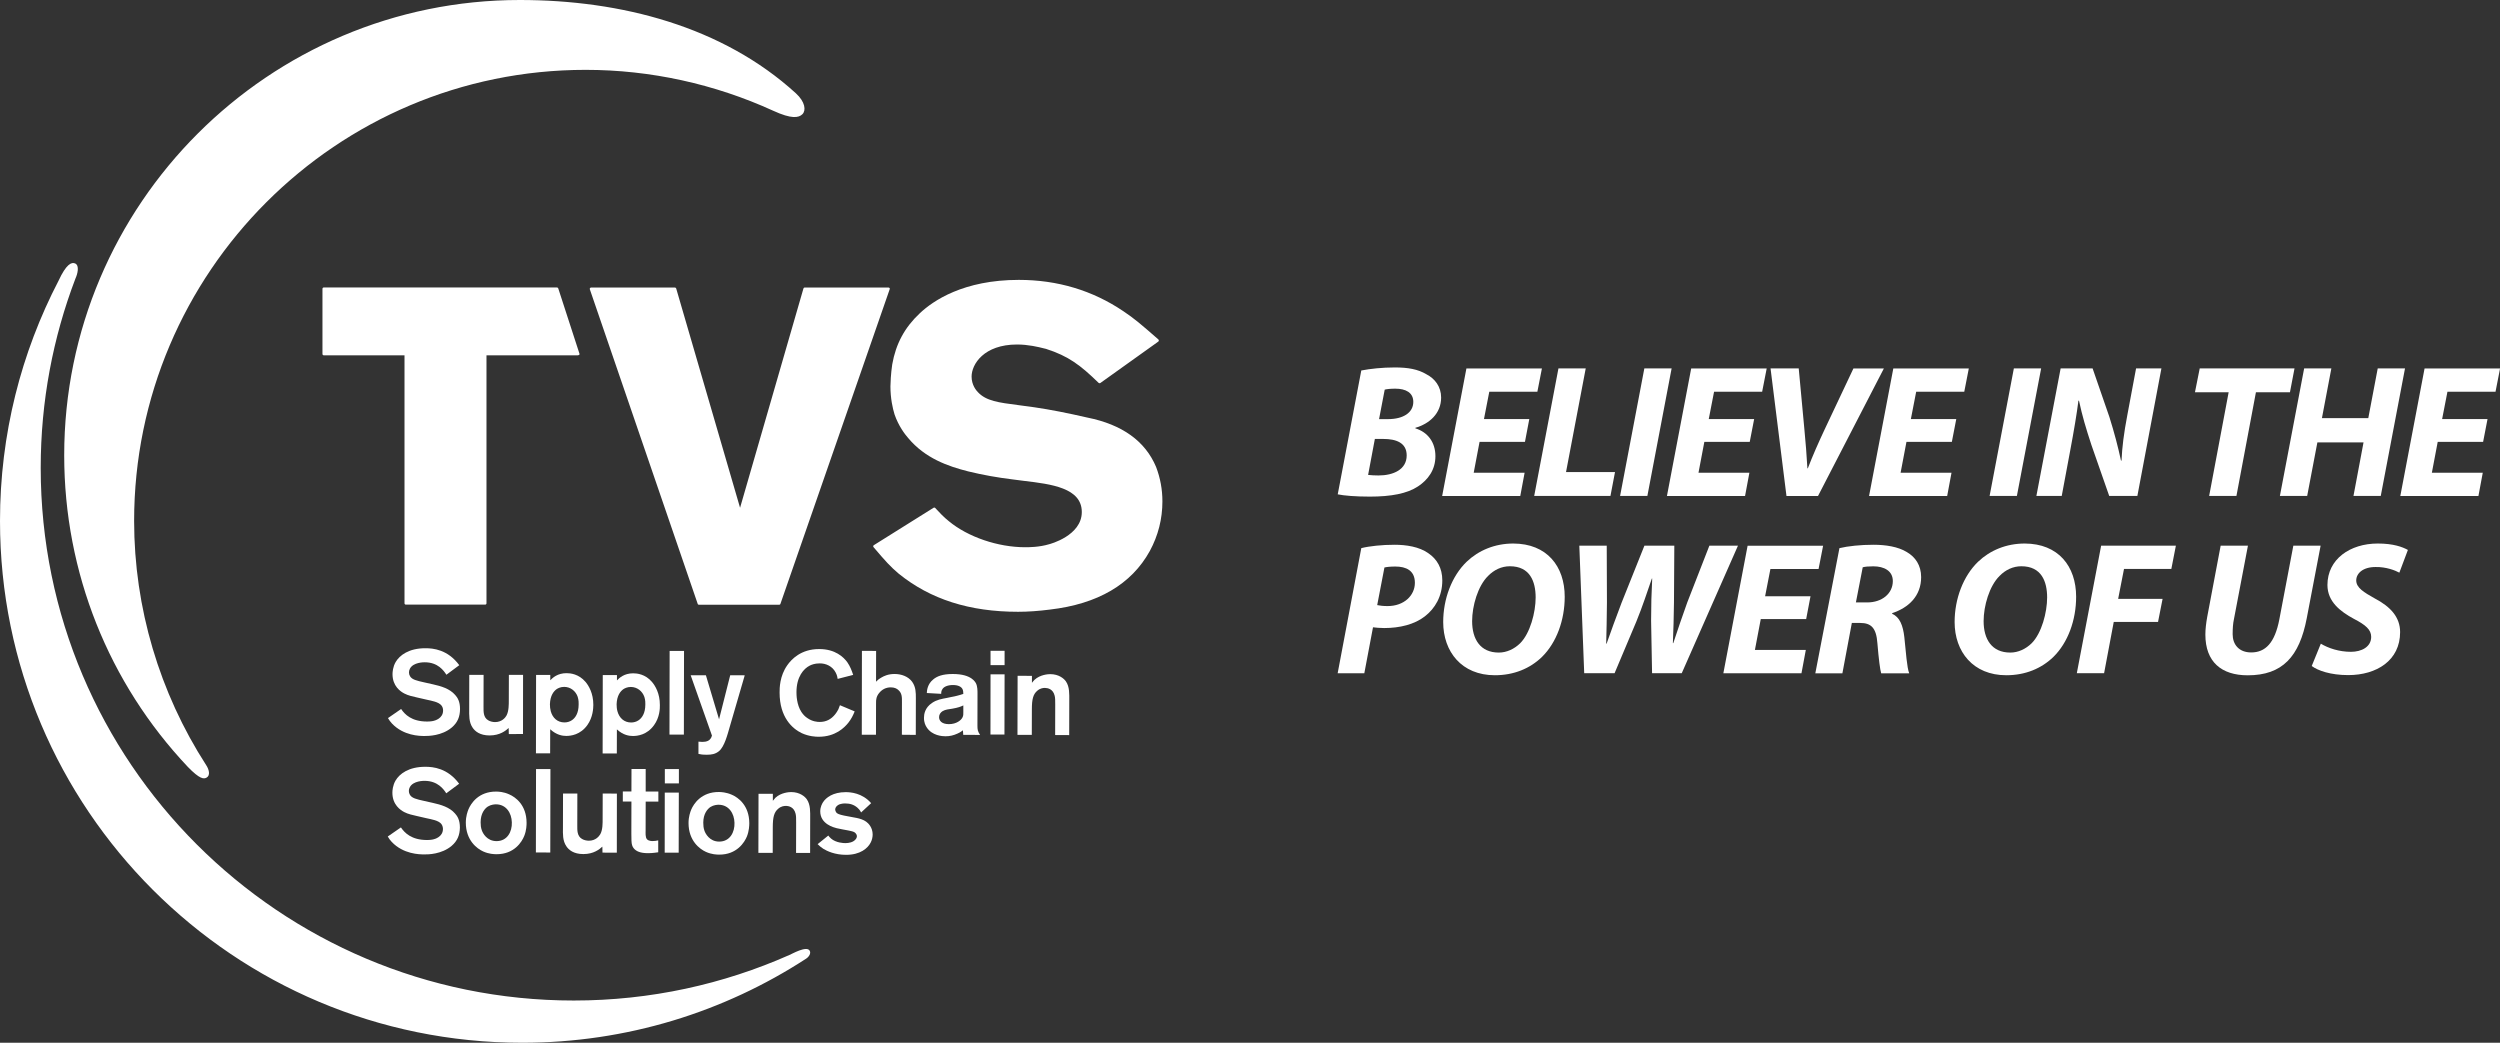<?xml version="1.0" encoding="utf-8"?>
<!-- Generator: Adobe Illustrator 26.3.1, SVG Export Plug-In . SVG Version: 6.00 Build 0)  -->
<svg version="1.1" id="Layer_1" xmlns="http://www.w3.org/2000/svg" xmlns:xlink="http://www.w3.org/1999/xlink" x="0px" y="0px"
	 viewBox="0 0 362.91 151.37" style="enable-background:new 0 0 362.91 151.37;" xml:space="preserve">
<rect x="0" y="0" width="362.91" height="151.37" fill="#333333" stroke="none"/>
<style type="text/css">
	.st0{fill:#FFFFFF;}
</style>
<g>
	<g>
		<path class="st0" d="M197.61,53.78c1.32-0.25,3.02-0.44,4.86-0.44c1.92,0,3.35,0.25,4.59,0.99c1.24,0.63,2.14,1.81,2.14,3.38
			c0,2.33-1.73,3.82-3.74,4.39v0.08c1.79,0.55,2.91,2.01,2.91,4.04c0,1.98-1.07,3.43-2.53,4.39c-1.57,1.04-3.9,1.48-6.98,1.48
			c-2.09,0-3.76-0.14-4.67-0.33L197.61,53.78z M198.6,68.94c0.47,0.05,0.93,0.08,1.51,0.08c2.14,0,4.09-0.85,4.09-2.91
			c0-1.84-1.54-2.39-3.38-2.39h-1.24L198.6,68.94z M200.19,60.84h1.32c2.17,0,3.65-0.93,3.65-2.5c0-1.35-1.1-1.92-2.61-1.92
			c-0.69,0-1.24,0.06-1.54,0.14L200.19,60.84z"/>
		<path class="st0" d="M221.37,64.14h-6.59l-0.85,4.48h7.39l-0.63,3.38h-11.34l3.52-18.51h10.96l-0.66,3.38h-6.98l-0.77,3.96H222
			L221.37,64.14z"/>
		<path class="st0" d="M226.23,53.48h3.96l-2.86,15.05h7.11l-0.66,3.46h-11.07L226.23,53.48z"/>
		<path class="st0" d="M242.66,53.48l-3.52,18.51h-3.96l3.52-18.51H242.66z"/>
		<path class="st0" d="M254,64.14h-6.59l-0.85,4.48h7.39l-0.63,3.38h-11.34l3.52-18.51h10.96l-0.66,3.38h-6.98l-0.77,3.96h6.59
			L254,64.14z"/>
		<path class="st0" d="M259.33,71.99l-2.31-18.51h4.09l0.82,8.82c0.19,1.95,0.33,3.76,0.44,5.69h0.06c0.69-1.81,1.57-3.79,2.47-5.71
			l4.15-8.79h4.42l-9.56,18.51H259.33z"/>
		<path class="st0" d="M283.34,64.14h-6.59l-0.85,4.48h7.39l-0.63,3.38h-11.34l3.52-18.51h10.96l-0.66,3.38h-6.98l-0.77,3.96h6.59
			L283.34,64.14z"/>
		<path class="st0" d="M296.3,53.48l-3.52,18.51h-3.96l3.52-18.51H296.3z"/>
		<path class="st0" d="M295.61,71.99l3.52-18.51h4.64l2.44,7.06c0.74,2.36,1.24,4.29,1.68,6.32h0.08c0.08-1.9,0.33-3.93,0.85-6.65
			l1.26-6.73h3.68l-3.49,18.51h-4.09l-2.58-7.39c-0.82-2.5-1.32-4.18-1.81-6.45l-0.08,0.03c-0.22,1.79-0.66,4.42-1.21,7.33
			l-1.21,6.48H295.61z"/>
		<path class="st0" d="M323.52,56.94h-4.89l0.69-3.46h13.76l-0.66,3.46h-4.94l-2.83,15.05h-3.96L323.52,56.94z"/>
		<path class="st0" d="M338.43,53.48l-1.37,7.22h6.73l1.37-7.22h3.96l-3.52,18.51h-3.96l1.46-7.77h-6.7l-1.48,7.77h-3.96l3.52-18.51
			H338.43z"/>
		<path class="st0" d="M360.46,64.14h-6.59l-0.85,4.48h7.39l-0.63,3.38h-11.34l3.52-18.51h10.96l-0.66,3.38h-6.98l-0.77,3.96h6.59
			L360.46,64.14z"/>
		<path class="st0" d="M197.61,79.57c1.18-0.3,3.05-0.49,4.83-0.49c1.65,0,3.57,0.27,4.92,1.24c1.24,0.85,2.01,2.14,2.01,3.93
			c0,2.33-1.07,4.09-2.53,5.22c-1.51,1.18-3.65,1.7-5.91,1.7c-0.66,0-1.21-0.06-1.62-0.11l-1.26,6.67h-3.87L197.61,79.57z
			 M199.92,87.84c0.41,0.08,0.85,0.14,1.51,0.14c2.39,0,3.96-1.54,3.96-3.38c0-1.79-1.29-2.36-2.83-2.36
			c-0.74,0-1.26,0.06-1.59,0.14L199.92,87.84z"/>
		<path class="st0" d="M227.14,86.63c0,3.38-1.18,6.65-3.3,8.73c-1.73,1.68-4.07,2.66-6.84,2.66c-4.81,0-7.5-3.41-7.5-7.72
			c0-3.35,1.24-6.67,3.41-8.76c1.73-1.65,4.09-2.64,6.76-2.64C224.56,78.91,227.14,82.2,227.14,86.63z M216.01,83.61
			c-1.48,1.46-2.31,4.34-2.31,6.56c0,2.61,1.18,4.56,3.87,4.56c1.15,0,2.25-0.52,3.1-1.35c1.46-1.46,2.25-4.5,2.25-6.65
			c0-2.31-0.82-4.53-3.74-4.53C217.96,82.2,216.87,82.73,216.01,83.61z"/>
		<path class="st0" d="M229.97,97.72l-0.71-18.51h3.98l0.03,8.24c-0.03,2.22-0.05,4.34-0.11,5.99h0.06
			c0.63-1.81,1.32-3.68,2.17-5.93l3.32-8.3h4.34l-0.05,8.27c-0.03,2.22-0.08,4.07-0.16,5.88h0.06c0.63-1.92,1.32-3.93,2.03-5.91
			l3.21-8.24h4.15l-8.16,18.51h-4.31l-0.14-7.61c0-2.17,0.05-4.04,0.16-6.13h-0.05c-0.69,1.98-1.32,3.96-2.25,6.24l-3.16,7.5H229.97
			z"/>
		<path class="st0" d="M262.19,89.87h-6.59l-0.85,4.48h7.39l-0.63,3.38h-11.34l3.52-18.51h10.96l-0.66,3.38H257l-0.77,3.96h6.59
			L262.19,89.87z"/>
		<path class="st0" d="M267.02,79.57c1.24-0.3,3.1-0.49,4.94-0.49c1.76,0,3.57,0.27,4.86,1.07c1.21,0.71,2.06,1.9,2.06,3.63
			c0,2.75-1.84,4.45-4.2,5.22v0.11c1.1,0.47,1.57,1.7,1.76,3.38c0.22,2.06,0.38,4.48,0.71,5.25h-4.07
			c-0.16-0.49-0.36-2.09-0.55-4.37c-0.16-2.25-0.93-2.94-2.5-2.94h-1.21l-1.37,7.31h-3.93L267.02,79.57z M269.41,87.45h1.65
			c2.14,0,3.71-1.29,3.71-3.1c0-1.48-1.26-2.14-2.83-2.14c-0.74,0-1.21,0.05-1.54,0.14L269.41,87.45z"/>
		<path class="st0" d="M301.38,86.63c0,3.38-1.18,6.65-3.3,8.73c-1.73,1.68-4.07,2.66-6.84,2.66c-4.81,0-7.5-3.41-7.5-7.72
			c0-3.35,1.24-6.67,3.41-8.76c1.73-1.65,4.09-2.64,6.76-2.64C298.8,78.91,301.38,82.2,301.38,86.63z M290.26,83.61
			c-1.48,1.46-2.31,4.34-2.31,6.56c0,2.61,1.18,4.56,3.87,4.56c1.15,0,2.25-0.52,3.1-1.35c1.46-1.46,2.25-4.5,2.25-6.65
			c0-2.31-0.82-4.53-3.74-4.53C292.21,82.2,291.11,82.73,290.26,83.61z"/>
		<path class="st0" d="M305.01,79.21h10.85l-0.66,3.38h-6.87l-0.85,4.34h6.45l-0.66,3.35h-6.43l-1.4,7.44h-3.96L305.01,79.21z"/>
		<path class="st0" d="M326.32,79.21l-2.03,10.66c-0.14,0.63-0.19,1.37-0.19,2.2c0,1.48,0.91,2.64,2.69,2.64
			c2.06,0,3.43-1.37,4.09-4.81l2.03-10.69h3.96l-2.01,10.52c-1.07,5.6-3.54,8.3-8.57,8.3c-3.82,0-6.15-1.95-6.15-5.91
			c0-0.8,0.11-1.7,0.27-2.58l1.95-10.33H326.32z"/>
		<path class="st0" d="M336.9,93.44c1.1,0.66,2.66,1.18,4.37,1.18c1.54,0,2.94-0.71,2.94-2.17c0-1.04-0.8-1.73-2.5-2.61
			c-1.98-1.07-3.85-2.5-3.85-4.92c0-3.74,3.27-6.02,7.31-6.02c2.25,0,3.57,0.49,4.37,0.93l-1.24,3.3c-0.6-0.33-1.92-0.85-3.46-0.82
			c-1.84,0-2.8,0.93-2.8,1.95c0,1.07,1.13,1.73,2.69,2.61c2.25,1.18,3.68,2.69,3.68,4.89c0,4.12-3.41,6.24-7.53,6.24
			c-2.58,0-4.42-0.66-5.3-1.32L336.9,93.44z"/>
	</g>
	<g>
		<path class="st0" d="M84.08,51.23l-3.04-9.36c-0.02-0.08-0.1-0.14-0.18-0.14H47c-0.11,0-0.19,0.09-0.19,0.19v9.47
			c0,0.11,0.09,0.19,0.19,0.19h11.72v36c0,0.11,0.09,0.19,0.19,0.19h11.52c0.11,0,0.19-0.09,0.19-0.19v-36h13.23
			c0,0,0.28,0,0.28-0.19C84.13,51.35,84.08,51.23,84.08,51.23"/>
		<path class="st0" d="M129.14,41.82c-0.04-0.05-0.1-0.08-0.16-0.08h-12.17c-0.09,0-0.16,0.06-0.18,0.14l-9.2,31.83l-9.27-31.83
			c-0.02-0.08-0.1-0.14-0.18-0.14H85.81c-0.06,0-0.12,0.03-0.16,0.08c-0.04,0.05-0.05,0.12-0.03,0.17l15.66,45.67
			c0.02,0.08,0.1,0.13,0.18,0.13h11.65c0.08,0,0.16-0.05,0.18-0.13l15.86-45.67C129.18,41.93,129.17,41.87,129.14,41.82"/>
		<path class="st0" d="M166.91,79.99c1.22-2.25,1.83-4.67,1.83-7.21c0-1.73-0.31-3.41-0.92-5c-1.57-3.74-4.92-6.15-9.96-7.16
			c-2.92-0.67-5.35-1.15-7.66-1.49c-0.88-0.13-1.69-0.24-2.44-0.33c-2.78-0.36-4.62-0.59-5.81-1.88c-0.21-0.21-0.91-1.01-0.91-2.25
			c0-1.8,1.79-4.66,6.6-4.66c1.63,0,3.1,0.36,3.89,0.56c0.15,0.04,0.25,0.06,0.3,0.07c3.28,1.05,5.01,2.37,7.65,4.94
			c0.07,0.06,0.17,0.07,0.25,0.02l8.41-6.01c0.05-0.04,0.08-0.09,0.08-0.15c0-0.06-0.02-0.12-0.06-0.16
			c-2.54-2.22-3.5-3.04-5.07-4.09c-4.48-3.03-9.58-4.56-15.19-4.56c-8.04,0-12.45,3.03-14.37,4.84c-2.21,2.07-3.48,4.43-4.01,7.43
			c-0.2,1.31-0.26,2.82-0.26,3.19c0,1.73,0.32,3.17,0.6,4.08c0.58,1.67,1.48,2.85,1.97,3.41c2.46,2.95,5.79,4.11,8.72,4.85
			c2.08,0.51,4.27,0.9,6.49,1.17c0.52,0.07,1.06,0.14,1.63,0.21c3.92,0.47,8.37,1.01,8.37,4.52c0,3.45-4.68,4.66-4.73,4.67
			c-1.45,0.44-2.98,0.44-3.49,0.44c-3.95,0-8.3-1.48-11.08-3.78c-0.73-0.57-1.45-1.35-1.8-1.73c-0.08-0.09-0.15-0.16-0.18-0.19
			c-0.04-0.04-0.09-0.06-0.14-0.06c-0.04,0-0.07,0.01-0.1,0.03l-8.67,5.43c-0.05,0.03-0.08,0.08-0.09,0.13
			c-0.01,0.05,0.01,0.11,0.04,0.15c1.83,2.15,2.43,2.81,3.65,3.85c4.61,3.73,10.28,5.54,17.34,5.54c1.43,0,2.98-0.11,4.61-0.32
			C159.37,87.68,164.25,84.81,166.91,79.99"/>
		<path class="st0" d="M19.47,75.62c0,12.59,3.68,24.94,10.46,35.45c0.41,0.61,0.64,1.49,0.06,1.81c-0.41,0.23-0.98,0.24-2.71-1.54
			C15.77,99.16,9.32,83.09,9.32,66.1C9.32,29.65,38.99,0,75.46,0c14.72,0,29.44,3.85,40.07,13.54c1.37,1.25,1.5,2.5,0.95,3.04
			c-0.54,0.53-1.57,0.72-4.23-0.5c-8.5-3.88-17.8-5.94-27.24-5.94C48.86,10.14,19.47,39.52,19.47,75.62"/>
		<path class="st0" d="M8.51,40.73c1.09-2.36,1.87-2.74,2.41-2.48c0.64,0.31,0.34,1.52,0.03,2.19C7.7,48.98,5.91,58.23,5.91,67.91
			c0,42.71,34.64,77.33,77.38,77.33c11.14,0,21.73-2.37,31.3-6.61c0.39-0.16,2.47-1.36,2.93-0.65c0.27,0.4-0.11,0.94-0.51,1.19
			c-11.86,7.71-26.01,12.2-41.21,12.2C33.93,151.37,0,117.46,0,75.62C0,63.04,3.08,51.17,8.51,40.73"/>
		<path class="st0" d="M65.59,105.6c-1.46,1.23-3.42,1.24-3.97,1.24c-0.72,0-3.04-0.04-4.72-1.81c-0.21-0.22-0.43-0.52-0.58-0.79
			l1.91-1.32c0.53,0.79,1.52,1.82,3.76,1.82c0.1,0,0.53,0,0.89-0.08c0.26-0.05,1.44-0.38,1.44-1.51c0-0.12-0.01-0.45-0.22-0.72
			c-0.41-0.55-1.51-0.71-2.11-0.85l-1.44-0.33c-0.62-0.14-1.29-0.28-1.84-0.57c-0.57-0.29-1.73-1.07-1.73-2.82
			c0-0.27,0.04-1.06,0.47-1.78c0.55-0.93,1.87-1.99,4.33-1.98c1.08,0,3.21,0.18,4.89,2.46l-1.87,1.39c-0.38-0.6-1.23-1.81-3.14-1.81
			c-0.12,0-1.65-0.02-2.15,0.92c-0.1,0.19-0.14,0.36-0.14,0.55c0,0.21,0.05,0.38,0.15,0.55c0.29,0.5,0.96,0.65,2.08,0.9l1.25,0.28
			c1.15,0.26,2.42,0.61,3.23,1.55c0.34,0.38,0.7,0.93,0.7,2.04C66.77,104.04,66.43,104.88,65.59,105.6"/>
		<path class="st0" d="M73.86,106.56l-0.02-0.88c-0.43,0.39-1.27,1.08-2.77,1.08c-1.42,0-2.13-0.62-2.47-1.14
			c-0.55-0.81-0.49-1.79-0.49-2.71l0.01-4.94l2.08,0l-0.01,4.63c0,0.7-0.04,1.54,0.68,1.96c0.27,0.17,0.67,0.26,0.99,0.26
			c1,0,1.5-0.65,1.67-0.96c0.34-0.65,0.33-1.58,0.33-2.25l0.01-3.64l2.06,0l-0.01,8.58L73.86,106.56z"/>
		<path class="st0" d="M83.86,101.15c-0.29-0.84-1.05-1.44-1.96-1.44c-0.53,0-0.89,0.2-1.07,0.31c-0.45,0.31-0.96,0.94-1,2.21
			c0,0.34,0.03,0.68,0.12,1.01c0.26,0.96,0.96,1.63,1.99,1.63c0.36,0,0.76-0.1,1.06-0.31c0.5-0.32,1-1.01,1-2.31
			C84.01,102.1,84.01,101.62,83.86,101.15 M85.26,105.26c-1.02,1.42-2.41,1.57-3.06,1.57c-0.51,0-1.41-0.11-2.33-0.97l-0.01,3.5
			l-2.06,0l0.02-11.38l2.06,0l0,0.77c0.35-0.36,1.05-1.03,2.36-1.03c0.55,0,1.77,0.11,2.75,1.26c0.45,0.53,1.15,1.65,1.14,3.36
			C86.12,102.82,86.08,104.11,85.26,105.26"/>
		<path class="st0" d="M93.54,101.17c-0.29-0.84-1.04-1.44-1.96-1.45c-0.53,0-0.89,0.2-1.07,0.31c-0.45,0.31-0.96,0.94-1,2.21
			c0,0.34,0.03,0.69,0.12,1.01c0.26,0.96,0.96,1.63,1.99,1.63c0.36,0,0.75-0.1,1.06-0.31c0.5-0.33,1-1.01,1-2.31
			C93.69,102.12,93.69,101.63,93.54,101.17 M94.94,105.27c-1.02,1.42-2.41,1.57-3.06,1.57c-0.52,0-1.41-0.11-2.33-0.96l-0.01,3.5
			l-2.06,0L87.5,98l2.06,0l0,0.77c0.34-0.36,1.05-1.03,2.35-1.03c0.55,0,1.77,0.11,2.74,1.26c0.45,0.53,1.15,1.65,1.14,3.36
			C95.8,102.84,95.77,104.13,94.94,105.27"/>
		<path class="st0" d="M105.93,105.52c-0.31,1.06-0.76,2.88-1.57,3.53c-0.54,0.43-1.08,0.51-1.75,0.51c-0.65,0-0.89-0.05-1.22-0.12
			l0-1.78c0.82,0.1,1.29,0,1.6-0.26c0.26-0.24,0.33-0.5,0.36-0.62l-3.09-8.76l2.21,0l1.91,6.4l1.62-6.4l2.11,0.01L105.93,105.52z"/>
		<path class="st0" d="M123.16,104.9c-0.57,0.72-1.89,2.06-4.33,2.05c-0.41,0-1.39-0.04-2.44-0.52c-1.37-0.65-3.22-2.3-3.22-5.89
			c0-0.65,0-2.39,1.12-3.98c0.59-0.84,1.98-2.35,4.64-2.34c2.31,0,3.53,1.16,4.08,1.93c0.4,0.58,0.63,1.18,0.84,1.82l-2.25,0.58
			c-0.02-0.15-0.08-0.55-0.31-0.96c-0.46-0.86-1.37-1.31-2.33-1.29c-0.69,0-1.17,0.2-1.41,0.32c-0.89,0.45-1.93,1.61-1.93,3.87
			c0,0.35,0.01,1.79,0.72,2.87c0.24,0.36,0.53,0.67,0.88,0.89c0.72,0.5,1.44,0.55,1.77,0.55c0.94,0,1.65-0.38,2.23-1.09
			c0.24-0.29,0.43-0.65,0.48-0.74c0.07-0.16,0.12-0.29,0.23-0.6l2.14,0.9C123.82,103.88,123.58,104.36,123.16,104.9"/>
		<path class="st0" d="M130.92,106.66l0.01-4.72c0-0.69,0.04-1.3-0.55-1.8c-0.17-0.15-0.5-0.36-1.06-0.36c-0.7,0-1.27,0.29-1.7,0.82
			c-0.17,0.2-0.31,0.46-0.38,0.72c-0.07,0.26-0.07,0.46-0.07,0.74l-0.01,4.6l-2.06,0l0.02-12.18l2.06,0.01l-0.01,4.47
			c0.17-0.19,0.38-0.38,0.82-0.63c0.33-0.19,0.95-0.5,1.89-0.49c0.95,0,1.97,0.35,2.54,1.14c0.53,0.76,0.53,1.55,0.53,2.4l-0.01,5.3
			L130.92,106.66z"/>
		<path class="st0" d="M139.84,102.4c-0.34,0.17-0.79,0.34-1.63,0.48c-0.46,0.08-0.96,0.1-1.39,0.36c-0.29,0.19-0.5,0.48-0.5,0.86
			c0,0.52,0.38,1.01,1.41,1.02c1.13,0,1.8-0.58,1.99-0.98c0.14-0.27,0.12-0.51,0.12-0.79V102.4z M139.83,106.68l-0.05-0.67
			c-0.33,0.27-0.62,0.41-0.79,0.48c-0.57,0.26-1.1,0.39-1.74,0.39c-0.41,0-1.96-0.06-2.75-1.33c-0.14-0.22-0.39-0.69-0.37-1.37
			c0-0.48,0.12-1.44,1.17-2.14c0.71-0.48,1.38-0.58,2.17-0.73c1.27-0.25,1.73-0.36,2.37-0.58c0-0.22-0.02-0.5-0.12-0.7
			c-0.17-0.33-0.6-0.58-1.36-0.59c-0.79,0-1.29,0.24-1.51,0.53c-0.24,0.29-0.22,0.63-0.22,0.75l-2.09-0.12
			c0.02-0.38,0.09-1.29,0.93-1.97c0.53-0.45,1.34-0.79,2.83-0.79c1.41,0,2.23,0.3,2.76,0.67c0.36,0.26,0.55,0.55,0.62,0.69
			c0.22,0.45,0.22,1.05,0.22,1.53l-0.01,4.56c0,0.65,0.03,0.84,0.38,1.39L139.83,106.68z"/>
		
			<rect x="92.17" y="99.51" transform="matrix(1.893527e-03 -1 1 1.893527e-03 -2.501 198.614)" class="st0" width="12.14" height="2.09"/>
		<path class="st0" d="M143.79,96.55l0-2.08l2.04,0l0,2.08L143.79,96.55z M143.78,106.63l0.01-8.74l2.04,0l-0.02,8.74L143.78,106.63
			z"/>
		<path class="st0" d="M153.17,106.7l0.01-4.38c0-0.67,0-0.99-0.08-1.32c-0.24-1-1.01-1.13-1.42-1.14c-0.22,0-0.65,0.03-1.08,0.39
			c-0.62,0.51-0.81,1.23-0.81,2.71l-0.01,3.72l-2.08,0l0.02-8.58l2.08,0.01l0,1.01c0.04-0.05,0.21-0.27,0.38-0.44
			c0.81-0.75,1.98-0.82,2.27-0.82c1.27,0,2.01,0.66,2.28,1.05c0.55,0.79,0.49,1.87,0.49,2.75l-0.01,5.05L153.17,106.7z"/>
		<path class="st0" d="M65.56,122.79c-1.46,1.23-3.42,1.25-3.97,1.24c-0.72,0-3.04-0.04-4.72-1.81c-0.21-0.22-0.43-0.51-0.58-0.79
			l1.91-1.32c0.53,0.79,1.53,1.82,3.76,1.83c0.1,0,0.53,0,0.89-0.08c0.26-0.05,1.44-0.37,1.45-1.51c0-0.12-0.02-0.45-0.22-0.72
			c-0.41-0.55-1.51-0.7-2.11-0.84l-1.44-0.33c-0.62-0.14-1.29-0.28-1.84-0.57c-0.56-0.29-1.73-1.07-1.73-2.82
			c0-0.27,0.04-1.06,0.47-1.78c0.55-0.93,1.87-1.99,4.33-1.98c1.08,0,3.21,0.18,4.89,2.46l-1.87,1.39c-0.38-0.6-1.23-1.8-3.14-1.81
			c-0.12,0-1.65-0.02-2.15,0.92c-0.1,0.19-0.14,0.36-0.14,0.55c0,0.2,0.05,0.38,0.15,0.55c0.29,0.5,0.96,0.65,2.08,0.9l1.25,0.28
			c1.15,0.26,2.42,0.61,3.23,1.55c0.34,0.38,0.7,0.93,0.7,2.04C66.74,121.23,66.4,122.07,65.56,122.79"/>
		<path class="st0" d="M71.99,116.76c-0.19,0-0.7,0.03-1.17,0.32c-0.45,0.29-1.05,0.99-1.05,2.28c0,0.41,0.03,0.77,0.17,1.16
			c0.13,0.41,0.73,1.58,2.14,1.58c1.56,0,2.27-1.37,2.22-2.72C74.27,118.05,73.5,116.76,71.99,116.76 M76.1,121.35
			c-0.35,0.88-1.46,2.66-4.02,2.65c-0.36,0-1.1-0.02-1.94-0.4c-0.89-0.4-2.52-1.6-2.52-4.19c0-0.93,0.26-1.61,0.38-1.92
			c0.36-0.86,1.46-2.59,4.02-2.58c0.33,0,1.08,0.03,1.89,0.4c0.93,0.4,2.52,1.55,2.53,4.12C76.44,119.74,76.43,120.54,76.1,121.35"
			/>
		
			<rect x="72.8" y="116.65" transform="matrix(1.815233e-03 -1 1 1.815233e-03 -38.991 196.338)" class="st0" width="12.11" height="2.09"/>
		<path class="st0" d="M87.46,123.77l-0.02-0.87c-0.43,0.4-1.27,1.08-2.76,1.08c-1.43,0-2.13-0.62-2.47-1.14
			c-0.55-0.81-0.5-1.79-0.49-2.71l0.01-4.94l2.08,0l-0.01,4.63c0,0.7-0.04,1.54,0.68,1.96c0.27,0.17,0.67,0.26,1,0.26
			c0.99,0,1.49-0.65,1.67-0.96c0.35-0.65,0.33-1.58,0.33-2.25l0.01-3.64l2.06,0.01l-0.01,8.58L87.46,123.77z"/>
		<path class="st0" d="M94.07,123.85c-1.13,0-1.72-0.28-2.06-0.69c-0.17-0.21-0.24-0.41-0.26-0.5c-0.09-0.27-0.1-0.87-0.1-1.63
			l0.01-4.68l-1.25,0l0-1.46l1.25,0l0.01-3.26l2.06,0l0,3.27l1.84,0l0,1.46l-1.84,0l-0.01,4.2c0,0.34-0.06,0.99,0.2,1.27
			c0.24,0.27,0.74,0.26,0.79,0.26c0.29,0,0.58-0.03,0.84-0.1l0,1.73C95.27,123.75,94.77,123.85,94.07,123.85"/>
		<path class="st0" d="M96.51,113.72l0-2.08l2.04,0l0,2.08H96.51z M96.49,123.78l0.01-8.72l2.04,0l-0.02,8.72L96.49,123.78z"/>
		<path class="st0" d="M104.31,116.82c-0.19,0-0.7,0.03-1.17,0.32c-0.44,0.29-1.05,0.99-1.05,2.28c0,0.41,0.03,0.77,0.17,1.17
			c0.14,0.41,0.74,1.58,2.14,1.58c1.56,0,2.27-1.37,2.22-2.73C106.59,118.11,105.82,116.82,104.31,116.82 M108.43,121.41
			c-0.35,0.87-1.47,2.66-4.02,2.65c-0.36,0-1.1-0.02-1.94-0.4c-0.89-0.4-2.52-1.6-2.52-4.19c0-0.93,0.26-1.61,0.38-1.92
			c0.36-0.86,1.47-2.59,4.02-2.58c0.33,0,1.08,0.04,1.89,0.4c0.93,0.4,2.52,1.55,2.53,4.12C108.77,119.8,108.75,120.6,108.43,121.41
			"/>
		<path class="st0" d="M115.56,123.82l0.01-4.38c0-0.67,0-1-0.08-1.32c-0.24-0.99-1.01-1.13-1.42-1.13c-0.22,0-0.65,0.03-1.08,0.39
			c-0.62,0.51-0.81,1.23-0.81,2.71l-0.01,3.72l-2.08,0l0.02-8.58l2.08,0l0,1.02c0.03-0.05,0.21-0.27,0.38-0.45
			c0.81-0.75,1.98-0.82,2.27-0.82c1.27,0,2.01,0.66,2.28,1.05c0.55,0.79,0.49,1.87,0.49,2.75l-0.01,5.04L115.56,123.82z"/>
		<path class="st0" d="M126.38,122.33c-0.41,0.79-1.48,1.77-3.58,1.76c-1.61,0-2.76-0.55-3.29-0.88c-0.29-0.19-0.57-0.41-0.82-0.67
			l1.55-1.25c0.07,0.09,0.17,0.24,0.39,0.43c0.74,0.64,1.84,0.67,2.08,0.67c0.52,0,1.12-0.12,1.46-0.51
			c0.14-0.14,0.22-0.33,0.22-0.5c0-0.07-0.02-0.21-0.14-0.36c-0.22-0.31-0.5-0.33-1.13-0.47c-0.57-0.12-1.13-0.19-1.68-0.33
			c-0.38-0.1-2.37-0.59-2.37-2.44c0-0.65,0.28-1.13,0.4-1.32c0.43-0.67,1.44-1.47,3.3-1.47c0.67,0,2.4,0.11,3.69,1.6l-1.46,1.35
			c-0.17-0.36-0.39-0.57-0.53-0.69c-0.53-0.46-1.1-0.62-1.8-0.62c-0.09,0-0.67,0-1.05,0.26c-0.31,0.21-0.38,0.48-0.38,0.63
			c0.02,0.29,0.22,0.5,0.27,0.53c0.22,0.17,0.79,0.31,1.48,0.43c0.46,0.09,0.92,0.16,1.39,0.26s0.98,0.26,1.36,0.54
			c0.31,0.22,0.94,0.83,0.94,1.87C126.67,121.58,126.57,121.97,126.38,122.33"/>
	</g>
</g>
</svg>
